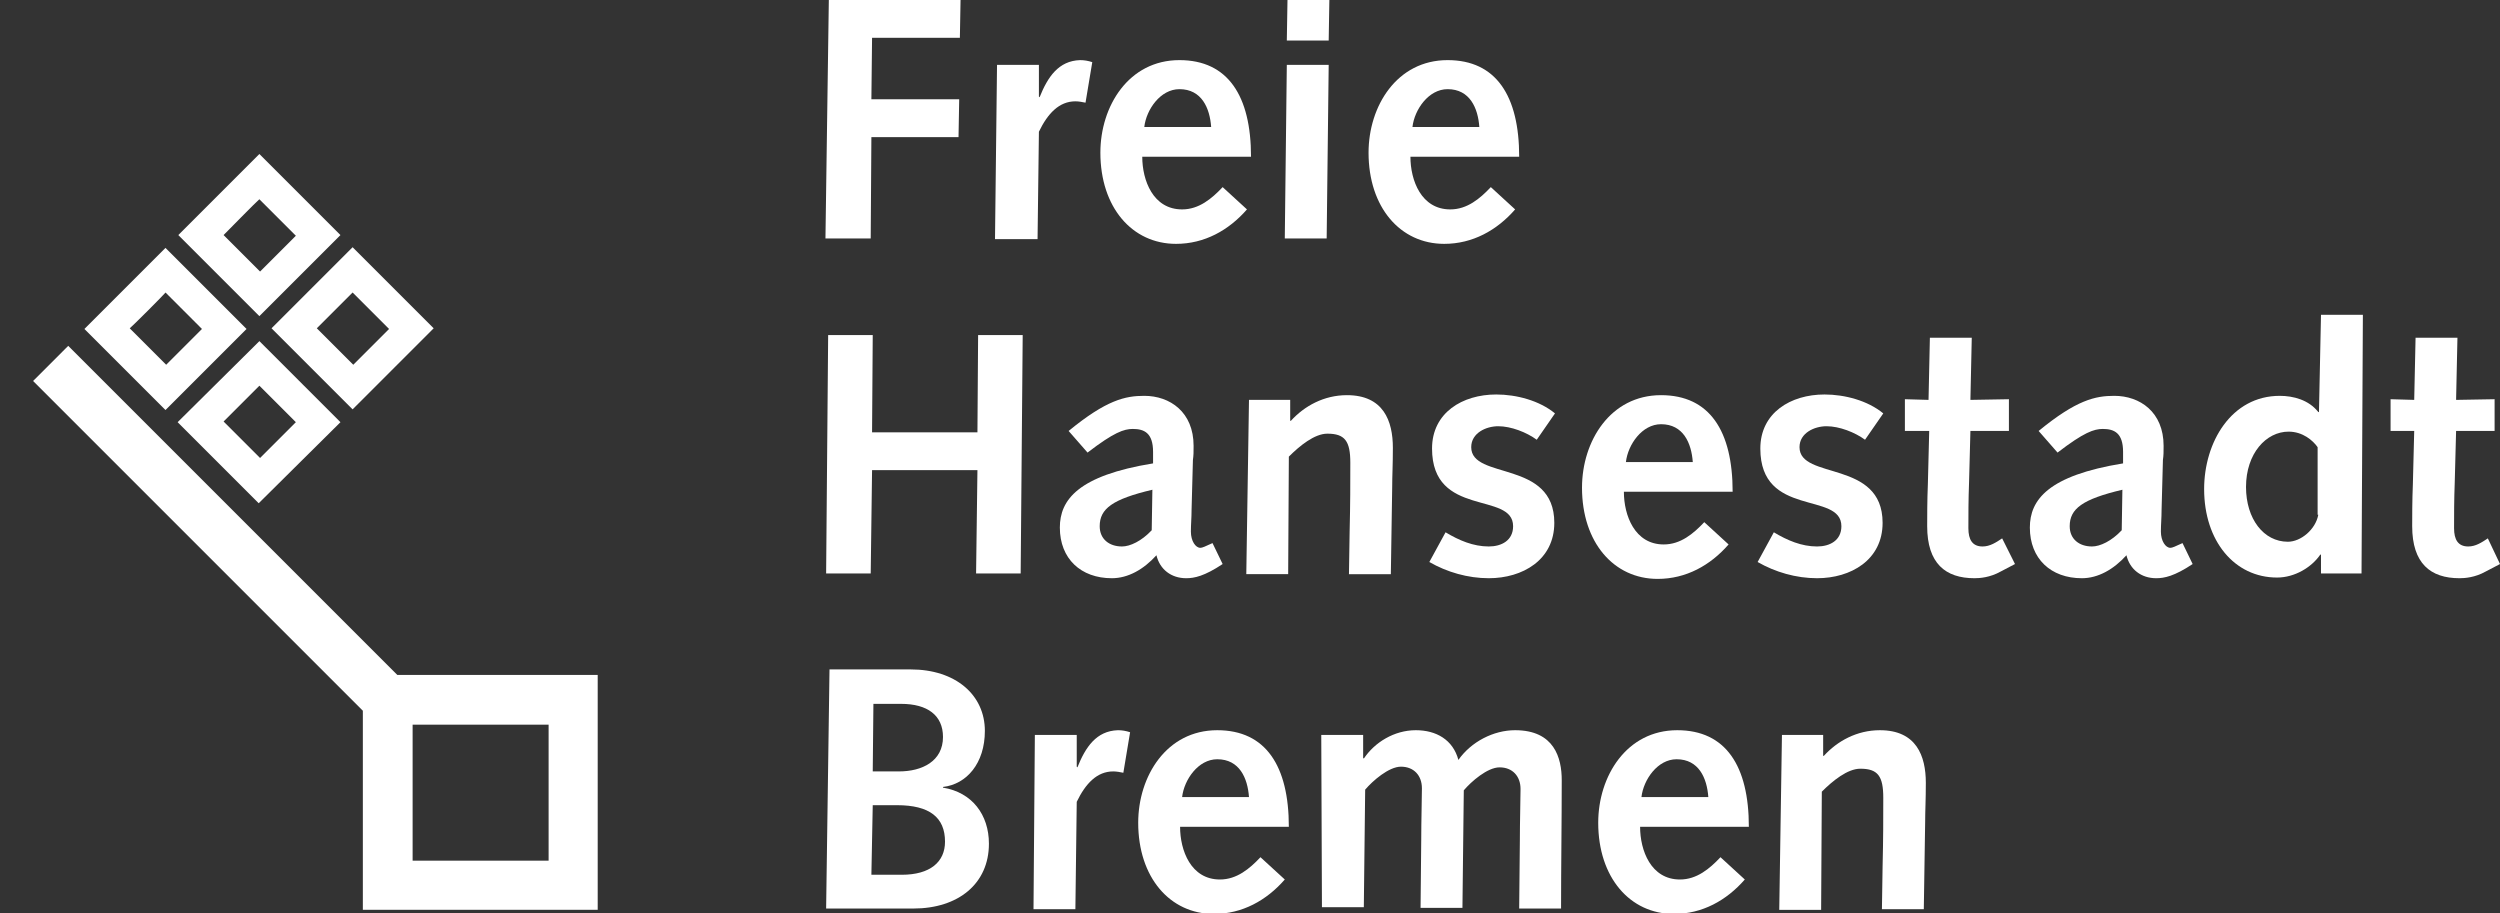 <?xml version="1.0" encoding="utf-8"?>
<!-- Generator: Adobe Illustrator 19.2.1, SVG Export Plug-In . SVG Version: 6.00 Build 0)  -->
<svg version="1.1" id="Ebene_1" xmlns="http://www.w3.org/2000/svg" xmlns:xlink="http://www.w3.org/1999/xlink" x="0px" y="0px"
	 viewBox="0 0 370.1 135.2" style="enable-background:new 0 0 370.1 135.2;" xml:space="preserve">
<rect x="0" y="0" width="370.1" height="135.2" fill="#333333" stroke="none"/>
<style type="text/css">
	.st0{fill:#FFFFFF;stroke:#FFFFFF;stroke-width:0.568;}
	.st1{fill:#FFFFFF;}
</style>
<g>
	<g>
		<path class="st0" d="M58.8,100.3L10.1,51.6l-4.8,4.8L54,105.1v29.3h34.2v-34.2H58.8z M81.4,127.7H60.8V107h20.7V127.7z"/>
		<g>
			<path class="st0" d="M24.5,37.1l-0.4,0.4L12.9,48.7l11.6,11.6l11.6-11.6L24.5,37.1z M24.5,42.9c0.7,0.7,5.1,5.1,5.8,5.8
				c-0.7,0.7-5.1,5.1-5.7,5.7c-0.7-0.7-5.1-5.1-5.8-5.8C19.5,48,23.9,43.6,24.5,42.9z"/>
			<path class="st0" d="M38,51.3L26.7,62.5l11.6,11.6L50,62.5L38.4,50.9L38,51.3z M38.4,56.7c0.7,0.7,5.1,5.1,5.8,5.8
				c-0.7,0.7-5.1,5.1-5.7,5.7c-0.7-0.7-5.1-5.1-5.8-5.8C33.3,61.8,37.7,57.4,38.4,56.7z"/>
			<path class="st0" d="M50,34.8L38.4,23.2L38,23.6L26.8,34.8l11.6,11.6L50,34.8z M38.4,29.1c0.7,0.7,5.1,5.1,5.8,5.8
				c-0.7,0.7-5.1,5.1-5.7,5.7c-0.7-0.7-5.1-5.1-5.8-5.8C33.3,34.2,37.7,29.7,38.4,29.1z"/>
			<path class="st0" d="M52.2,37l-0.4,0.4L40.6,48.6l11.6,11.6l11.6-11.6L52.2,37z M52.2,42.9c0.7,0.7,5.1,5.1,5.8,5.8
				c-0.7,0.7-5.1,5.1-5.7,5.7c-0.7-0.7-5.1-5.1-5.8-5.8C47.1,48,51.5,43.6,52.2,42.9z"/>
		</g>
	</g>
	<path class="st1" d="M122.7,0h19.5l-0.1,5.6h-13l-0.1,9.1H142l-0.1,5.6h-12.9l-0.1,15h-6.7L122.7,0z"/>
	<path class="st1" d="M147.6,9.6h6.2v4.7l0.1,0.1c1.2-3,2.8-5.4,6-5.5c0.6,0,1.2,0.1,1.8,0.3l-1,6c-0.5-0.1-1-0.2-1.5-0.2
		c-2.4,0-4.1,1.8-5.4,4.5l-0.2,15.9h-6.3L147.6,9.6z"/>
	<path class="st1" d="M169.4,18.8c0.3-2.6,2.4-5.6,5.2-5.6c3.3,0,4.5,2.8,4.7,5.6H169.4z M185.2,23.2c0-9-3.4-14.3-10.6-14.3
		c-7.5,0-11.7,6.8-11.7,13.7c0,8.1,4.7,13.5,11.2,13.5c4.2,0,7.8-2,10.5-5.1l-3.6-3.3c-1.6,1.7-3.5,3.3-6,3.3
		c-4.3,0-5.9-4.3-5.9-7.8H185.2z"/>
	<path class="st1" d="M190.5,9.6h6.2l-0.3,25.7h-6.2L190.5,9.6z M190.6,0h6.2l-0.1,6h-6.2L190.6,0z"/>
	<path class="st1" d="M209.1,18.8c0.3-2.6,2.4-5.6,5.2-5.6c3.3,0,4.5,2.8,4.7,5.6H209.1z M224.9,23.2c0-9-3.4-14.3-10.6-14.3
		c-7.5,0-11.7,6.8-11.7,13.7c0,8.1,4.7,13.5,11.2,13.5c4.2,0,7.8-2,10.5-5.1l-3.6-3.3c-1.6,1.7-3.5,3.3-6,3.3
		c-4.3,0-5.9-4.3-5.9-7.8H224.9z"/>
	<path class="st1" d="M122.6,49.6h6.6L129.1,64h15.6l0.1-14.4h6.6l-0.3,35.3h-6.6l0.2-15.3h-15.6l-0.2,15.3h-6.6L122.6,49.6z"/>
	<path class="st1" d="M170.5,78.5c-1.5,1.6-3.2,2.4-4.4,2.4c-1.9,0-3.3-1.1-3.3-3c0-2.6,1.9-4,7.8-5.4L170.5,78.5z M161,67
		c3.9-3,5.4-3.5,6.7-3.5c1.7,0,3,0.6,3,3.4v1.7c-11.1,1.8-13.8,5.4-13.8,9.5c0,4.6,3.1,7.5,7.7,7.5c2.4,0,4.7-1.3,6.6-3.4
		c0.5,2.1,2.2,3.4,4.4,3.4c1.2,0,2.7-0.3,5.4-2.1l-1.5-3.1c-1.1,0.5-1.5,0.7-1.8,0.7c-0.7,0-1.4-1-1.4-2.4c0-1.1,0.1-2,0.1-3.2
		l0.2-7.4c0.1-0.7,0.1-1.2,0.1-2.1c0-5-3.5-7.4-7.3-7.4c-2.8,0-5.6,0.6-11.2,5.2L161,67z"/>
	<path class="st1" d="M184.9,59.2h6.1v3.1h0.1c2-2.2,4.9-3.8,8.3-3.8c5.4,0,6.8,3.8,6.8,7.8c0,2.6-0.1,4.1-0.1,5.8l-0.2,12.9h-6.2
		l0.1-6.4c0.1-4,0.1-7,0.1-10.1c0-3.2-0.8-4.3-3.4-4.3c-1.9,0-4.1,1.8-5.7,3.4l-0.1,17.4h-6.2L184.9,59.2z"/>
	<path class="st1" d="M214,78.8c2,1.2,4.1,2.1,6.4,2.1c1.9,0,3.6-0.9,3.6-3c0-5.2-12-1.2-12-11.5c0-5.3,4.5-8,9.5-8
		c3,0,6.4,0.9,8.7,2.8l-2.7,3.9c-1.5-1.1-3.8-2-5.7-2c-1.8,0-4,1-4,3.1c0,4.9,12.3,1.8,12.3,11.2c0,5.5-4.7,8.2-9.7,8.2
		c-3.1,0-6.2-0.9-8.8-2.4L214,78.8z"/>
	<path class="st1" d="M240.7,68.4c0.3-2.6,2.4-5.6,5.2-5.6c3.3,0,4.5,2.8,4.7,5.6H240.7z M256.5,72.8c0-9-3.4-14.3-10.6-14.3
		c-7.5,0-11.7,6.8-11.7,13.7c0,8.1,4.7,13.5,11.2,13.5c4.2,0,7.8-2,10.5-5.1l-3.6-3.3c-1.6,1.7-3.5,3.3-6,3.3
		c-4.3,0-5.9-4.3-5.9-7.8H256.5z"/>
	<path class="st1" d="M262.6,78.8c2,1.2,4.1,2.1,6.4,2.1c1.9,0,3.6-0.9,3.6-3c0-5.2-12-1.2-12-11.5c0-5.3,4.5-8,9.5-8
		c3,0,6.4,0.9,8.7,2.8l-2.7,3.9c-1.5-1.1-3.8-2-5.7-2c-1.8,0-4,1-4,3.1c0,4.9,12.3,1.8,12.3,11.2c0,5.5-4.7,8.2-9.7,8.2
		c-3.1,0-6.2-0.9-8.8-2.4L262.6,78.8z"/>
	<path class="st1" d="M298.3,83.5l-2.1,1.1c-1.6,0.9-3.1,1-3.9,1c-4.3,0-7-2.2-7-7.7c0-1.2,0-3.9,0.1-6.2l0.2-7.9H282v-4.7l3.5,0.1
		l0.2-9.2h6.2l-0.2,9.2l5.7-0.1v4.7h-5.7l-0.2,7.6c-0.1,2.6-0.1,4.9-0.1,6.8c0,1.7,0.6,2.7,2.1,2.7c1.1,0,2-0.6,2.9-1.2L298.3,83.5z
		"/>
	<path class="st1" d="M314.1,78.5c-1.5,1.6-3.2,2.4-4.4,2.4c-1.9,0-3.3-1.1-3.3-3c0-2.6,1.9-4,7.8-5.4L314.1,78.5z M304.6,67
		c3.9-3,5.4-3.5,6.7-3.5c1.7,0,3,0.6,3,3.4v1.7c-11.1,1.8-13.8,5.4-13.8,9.5c0,4.6,3.1,7.5,7.7,7.5c2.4,0,4.7-1.3,6.6-3.4
		c0.5,2.1,2.2,3.4,4.4,3.4c1.2,0,2.7-0.3,5.4-2.1l-1.5-3.1c-1.1,0.5-1.5,0.7-1.8,0.7c-0.7,0-1.4-1-1.4-2.4c0-1.1,0.1-2,0.1-3.2
		l0.2-7.4c0.1-0.7,0.1-1.2,0.1-2.1c0-5-3.5-7.4-7.3-7.4c-2.8,0-5.6,0.6-11.2,5.2L304.6,67z"/>
	<path class="st1" d="M343.2,76.2c-0.4,2.2-2.6,4-4.5,4c-3.6,0-6.2-3.4-6.2-8.1c0-5,3-8.2,6.3-8.2c2.1,0,3.6,1.3,4.3,2.3V76.2z
		 M343.6,84.9h6l0.2-38.3h-6.2L343.3,61h-0.1c-1.4-1.8-3.7-2.4-5.7-2.4c-7.2,0-11.2,6.9-11.2,13.8c0,7.7,4.5,13.1,10.8,13.1
		c2.6,0,5.1-1.5,6.4-3.4h0.1V84.9z"/>
	<path class="st1" d="M370.1,83.5l-2.1,1.1c-1.6,0.9-3.1,1-3.9,1c-4.3,0-7-2.2-7-7.7c0-1.2,0-3.9,0.1-6.2l0.2-7.9h-3.5v-4.7l3.5,0.1
		l0.2-9.2h6.2l-0.2,9.2l5.7-0.1v4.7h-5.7l-0.2,7.6c-0.1,2.6-0.1,4.9-0.1,6.8c0,1.7,0.6,2.7,2.1,2.7c1.1,0,2-0.6,2.9-1.2L370.1,83.5z
		"/>
	<path class="st1" d="M129,129.5l0.2-10.3h3.6c4.8,0,7.1,1.8,7.1,5.4c0,3-2.2,4.9-6.4,4.9H129z M122.3,134.5h12.9
		c6.7,0,11.2-3.7,11.2-9.6c0-4.3-2.5-7.6-6.8-8.3v-0.1c3.5-0.4,6.2-3.5,6.2-8.3c0-5.3-4.3-9.1-11-9.1h-12L122.3,134.5z M129.2,114.2
		l0.1-10h4.1c3.9,0,6.2,1.7,6.2,4.9c0,3.6-3.1,5.1-6.5,5.1H129.2z"/>
	<path class="st1" d="M153.2,108.8h6.2v4.7l0.1,0.1c1.2-3,2.8-5.4,6-5.5c0.6,0,1.2,0.1,1.8,0.3l-1,6c-0.5-0.1-1-0.2-1.5-0.2
		c-2.4,0-4.1,1.8-5.4,4.5l-0.2,15.9H153L153.2,108.8z"/>
	<path class="st1" d="M175,118c0.3-2.6,2.4-5.6,5.2-5.6c3.3,0,4.5,2.8,4.7,5.6H175z M190.8,122.4c0-9-3.4-14.3-10.6-14.3
		c-7.5,0-11.7,6.8-11.7,13.7c0,8.1,4.7,13.5,11.2,13.5c4.2,0,7.8-2,10.5-5.1l-3.6-3.3c-1.6,1.7-3.5,3.3-6,3.3
		c-4.3,0-5.9-4.3-5.9-7.8H190.8z"/>
	<path class="st1" d="M195.6,108.8h6.2v3.4l0.1,0.1c1.6-2.4,4.5-4.2,7.7-4.2c3,0,5.5,1.4,6.3,4.4c1.9-2.7,5.2-4.4,8.4-4.4
		c5.8,0,6.9,4.1,6.9,7.4c0,6.3-0.1,12.7-0.1,19h-6.2l0.1-10.1c0-2.7,0.1-6.2,0.1-7.6c0-1.9-1.2-3.2-3.1-3.2c-1.8,0-4.2,2.1-5.3,3.4
		l-0.2,17.4h-6.2l0.1-10.1c0-2.7,0.1-6.2,0.1-7.6c0-1.9-1.2-3.2-3.1-3.2c-1.8,0-4.2,2.1-5.3,3.4l-0.2,17.4h-6.2L195.6,108.8z"/>
	<path class="st1" d="M243,118c0.3-2.6,2.4-5.6,5.2-5.6c3.3,0,4.5,2.8,4.7,5.6H243z M258.9,122.4c0-9-3.4-14.3-10.6-14.3
		c-7.5,0-11.7,6.8-11.7,13.7c0,8.1,4.7,13.5,11.2,13.5c4.2,0,7.8-2,10.5-5.1l-3.6-3.3c-1.6,1.7-3.5,3.3-6,3.3
		c-4.3,0-5.9-4.3-5.9-7.8H258.9z"/>
	<path class="st1" d="M263.8,108.8h6.1v3.1h0.1c2-2.2,4.9-3.8,8.3-3.8c5.4,0,6.8,3.8,6.8,7.8c0,2.6-0.1,4.1-0.1,5.8l-0.2,12.9h-6.2
		l0.1-6.4c0.1-4,0.1-7,0.1-10.1c0-3.2-0.8-4.3-3.4-4.3c-1.9,0-4.1,1.8-5.7,3.4l-0.1,17.5h-6.2L263.8,108.8z"/>
</g>
</svg>
